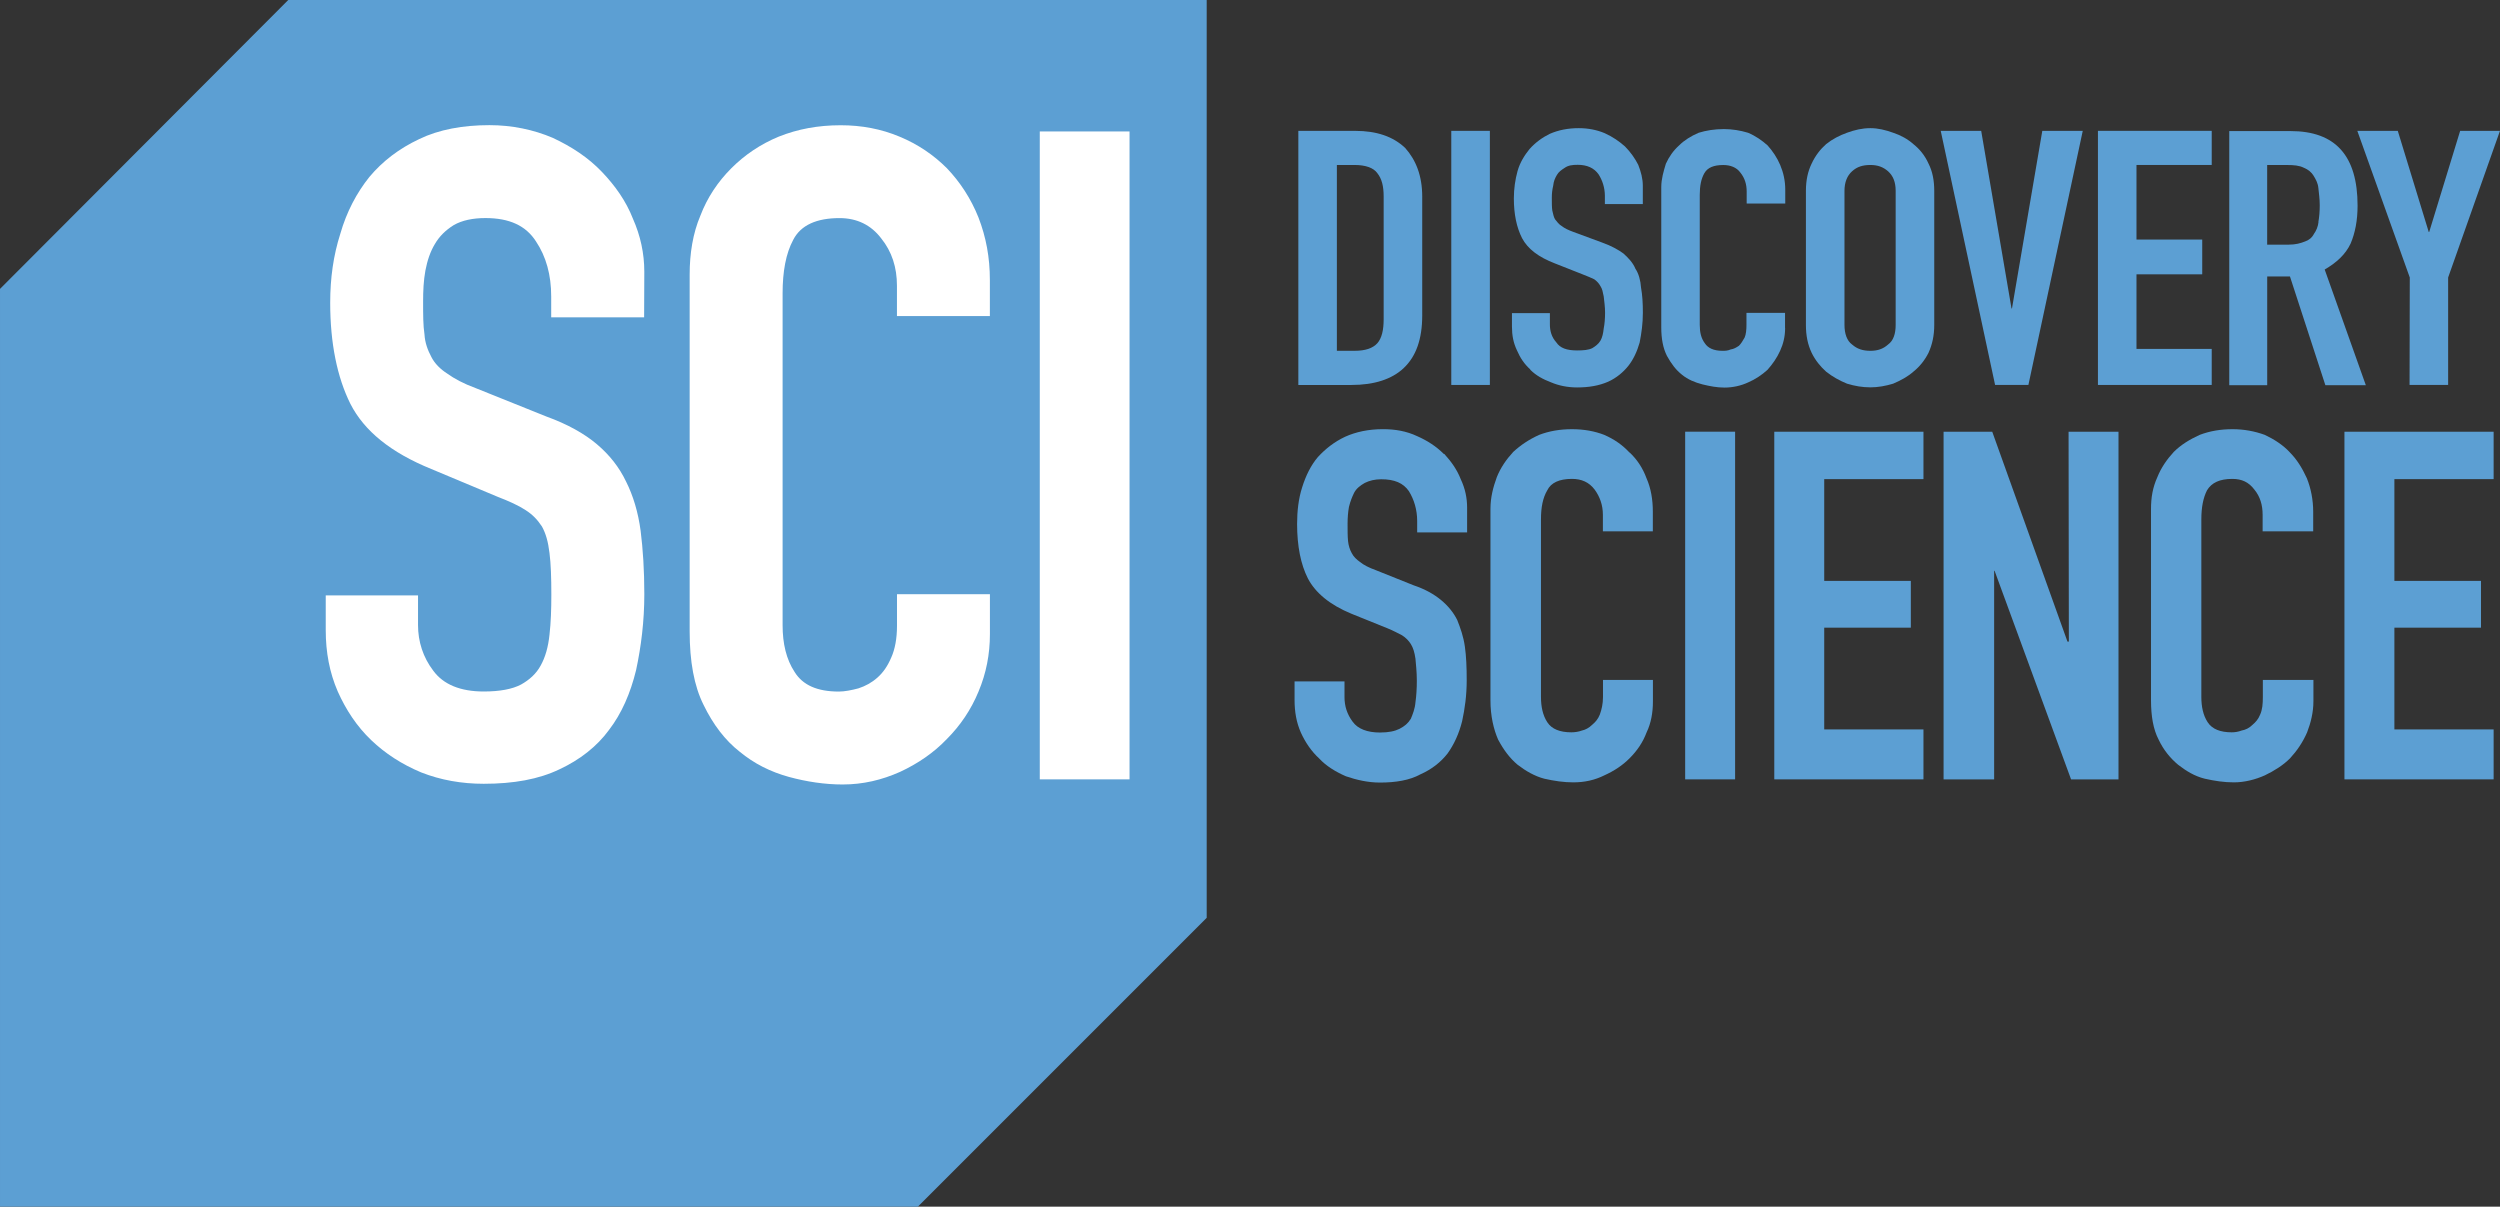 <svg width="200mm" height="96.535mm" version="1.1" viewBox="0 0 200 96.535" xmlns="http://www.w3.org/2000/svg">
 <rect x="0" y="0" width="200" height="96.535" fill="#333333" stroke="none"/>
 <g transform="translate(190.17 -63.411)">
  <path d="m-167.11 63.411-23.059 23.11v73.425h73.425l23.11-23.11v-73.425z" fill="#5c9fd3"/>
  <path d="m-138.64 88.796h-7.434v-1.67c0-1.721-0.404-3.185-1.215-4.399-0.811-1.266-2.125-1.871-4.045-1.871-1.009 0-1.871 0.183-2.528 0.558-0.657 0.404-1.163 0.91-1.516 1.516-0.367 0.605-0.605 1.314-0.76 2.125-0.147 0.807-0.183 1.618-0.183 2.477 0 1.06 0 1.923 0.11 2.631 0.037 0.657 0.257 1.262 0.558 1.82 0.257 0.506 0.708 0.961 1.262 1.314 0.558 0.404 1.314 0.811 2.275 1.163l5.664 2.275c1.67 0.605 3.035 1.365 4.045 2.224 1.009 0.859 1.769 1.82 2.326 2.983 0.558 1.112 0.961 2.426 1.163 3.945 0.183 1.468 0.294 3.134 0.294 5.057 0 2.176-0.257 4.197-0.657 6.068-0.455 1.871-1.163 3.49-2.176 4.804-0.961 1.314-2.326 2.378-3.945 3.134-1.67 0.807-3.691 1.163-6.068 1.163-1.769 0-3.438-0.294-5.006-0.91-1.567-0.657-2.881-1.516-3.995-2.58-1.163-1.112-2.022-2.426-2.679-3.894-0.657-1.516-0.961-3.134-0.961-4.905v-2.782h7.383v2.378c0 1.314 0.404 2.58 1.215 3.64 0.811 1.112 2.176 1.67 4.045 1.67 1.266 0 2.275-0.183 2.983-0.558 0.657-0.367 1.215-0.859 1.567-1.516 0.367-0.657 0.605-1.468 0.708-2.477 0.11-0.961 0.147-2.022 0.147-3.185 0-1.365-0.037-2.477-0.147-3.339-0.11-0.91-0.294-1.567-0.605-2.125-0.367-0.558-0.76-0.961-1.314-1.314-0.558-0.367-1.314-0.708-2.224-1.06l-5.31-2.224c-3.237-1.314-5.361-3.035-6.473-5.209-1.06-2.125-1.618-4.854-1.618-8.091 0-1.974 0.257-3.793 0.807-5.512 0.506-1.769 1.314-3.288 2.326-4.551 1.06-1.266 2.378-2.275 3.995-3.035 1.567-0.76 3.49-1.112 5.613-1.112 1.82 0 3.541 0.367 5.057 1.013 1.516 0.708 2.833 1.567 3.944 2.73 1.06 1.112 1.923 2.326 2.477 3.742 0.605 1.365 0.91 2.782 0.91 4.248z" fill="#fff"/>
  <path d="m-110.98 88.695h-7.434v-2.426c0-1.468-0.404-2.73-1.262-3.792-0.807-1.06-1.923-1.618-3.336-1.618-1.82 0-3.086 0.558-3.691 1.721-0.605 1.112-0.859 2.58-0.859 4.299v26.548c0 1.468 0.294 2.73 0.961 3.742 0.657 1.06 1.82 1.567 3.541 1.567 0.455 0 1.013-0.11 1.567-0.257 0.558-0.183 1.06-0.455 1.516-0.859s0.811-0.91 1.112-1.618c0.294-0.657 0.455-1.516 0.455-2.528v-2.528h7.434v3.185c0 1.618-0.294 3.134-0.91 4.602-0.605 1.468-1.468 2.73-2.528 3.793-1.06 1.112-2.326 1.971-3.742 2.631-1.468 0.657-2.983 1.013-4.602 1.013-1.417 0-2.884-0.22-4.298-0.605-1.468-0.404-2.782-1.06-3.945-2.022-1.163-0.91-2.125-2.176-2.884-3.742-0.76-1.516-1.112-3.49-1.112-5.866v-28.571c0-1.67 0.257-3.288 0.859-4.703 0.558-1.468 1.417-2.73 2.477-3.792 1.06-1.06 2.326-1.923 3.792-2.528 1.516-0.605 3.134-0.91 4.956-0.91 1.67 0 3.237 0.294 4.703 0.91 1.468 0.605 2.73 1.468 3.792 2.528 1.06 1.112 1.923 2.429 2.528 3.945 0.605 1.567 0.91 3.185 0.91 5.006z" fill="#fff"/>
  <path d="m-99.807 125.76h-7.181v-51.833h7.181z" fill="#fff"/>
  <path d="m-74.067 94.207h3.086v-20.328h-3.086z" fill="#5c9fd3"/>
  <path d="m-59.807 99.618c-0.558-0.605-1.211-1.06-2.022-1.417-0.76-0.294-1.618-0.455-2.58-0.455-0.961 0-1.82 0.147-2.631 0.455-0.807 0.367-1.468 0.807-2.073 1.365-0.558 0.606-1.013 1.266-1.314 2.022-0.294 0.807-0.506 1.618-0.506 2.528v15.322c0 1.266 0.257 2.326 0.609 3.134 0.455 0.859 0.961 1.516 1.567 2.022 0.657 0.506 1.365 0.91 2.125 1.112 0.811 0.183 1.567 0.294 2.326 0.294 0.91 0 1.721-0.183 2.477-0.558 0.807-0.367 1.468-0.807 2.022-1.365 0.605-0.605 1.06-1.266 1.365-2.073 0.367-0.76 0.506-1.618 0.506-2.477v-1.721h-3.995v1.365c0 0.558-0.11 1.013-0.257 1.417-0.147 0.367-0.367 0.605-0.609 0.807-0.257 0.257-0.558 0.404-0.807 0.455-0.294 0.11-0.605 0.147-0.859 0.147-0.91 0-1.567-0.257-1.923-0.807-0.367-0.558-0.506-1.262-0.506-2.022v-14.21c0-0.961 0.147-1.721 0.506-2.326 0.294-0.605 0.961-0.91 1.971-0.91 0.76 0 1.365 0.257 1.82 0.859 0.404 0.558 0.657 1.215 0.657 2.022v1.314h3.995v-1.567c0-0.961-0.147-1.871-0.506-2.679-0.294-0.807-0.76-1.516-1.365-2.073" fill="#5c9fd3"/>
  <path d="m-74.674 99.719c-0.605-0.605-1.314-1.06-2.125-1.417-0.859-0.404-1.769-0.558-2.73-0.558-1.163 0-2.176 0.22-3.035 0.609-0.859 0.404-1.567 0.961-2.172 1.618-0.558 0.657-0.961 1.468-1.262 2.426-0.294 0.91-0.404 1.923-0.404 2.932 0 1.769 0.294 3.237 0.859 4.349 0.605 1.163 1.769 2.125 3.49 2.833l2.881 1.163c0.455 0.183 0.859 0.404 1.163 0.558 0.294 0.183 0.558 0.455 0.708 0.708 0.183 0.294 0.294 0.657 0.367 1.163 0.037 0.455 0.11 1.06 0.11 1.769 0 0.605-0.037 1.215-0.11 1.721-0.037 0.506-0.22 0.961-0.367 1.314-0.22 0.367-0.506 0.605-0.91 0.811-0.367 0.183-0.859 0.294-1.567 0.294-1.013 0-1.769-0.294-2.176-0.859-0.455-0.605-0.657-1.266-0.657-1.971v-1.262h-3.995v1.468c0 0.961 0.147 1.82 0.506 2.631 0.367 0.807 0.859 1.516 1.468 2.073 0.558 0.605 1.314 1.06 2.125 1.417 0.859 0.294 1.769 0.506 2.73 0.506 1.262 0 2.378-0.183 3.237-0.657 0.91-0.404 1.618-0.961 2.176-1.67 0.506-0.708 0.91-1.567 1.163-2.58 0.22-1.009 0.367-2.073 0.367-3.288 0-1.013-0.037-1.923-0.147-2.679-0.11-0.811-0.367-1.516-0.609-2.125-0.294-0.605-0.76-1.163-1.314-1.618-0.558-0.455-1.266-0.859-2.176-1.163l-3.035-1.215c-0.506-0.183-0.961-0.404-1.262-0.657-0.257-0.183-0.506-0.404-0.657-0.708-0.147-0.257-0.257-0.605-0.294-0.961-0.037-0.367-0.037-0.859-0.037-1.365 0-0.506 0.037-0.961 0.11-1.365 0.11-0.455 0.257-0.807 0.404-1.112 0.183-0.367 0.506-0.605 0.859-0.807 0.367-0.183 0.807-0.294 1.314-0.294 1.06 0 1.769 0.294 2.224 0.961 0.404 0.657 0.657 1.468 0.657 2.378v0.91h3.995v-1.971c0-0.76-0.147-1.516-0.506-2.275-0.294-0.76-0.76-1.417-1.314-2.022" fill="#5c9fd3"/>
  <path d="m-55.357 125.76h3.995v-27.813h-3.995z" fill="#5c9fd3"/>
  <path d="m-83.22 76.609h1.417c0.859 0 1.516 0.22 1.82 0.657 0.367 0.455 0.506 1.06 0.506 1.871v9.81c0 0.859-0.147 1.516-0.506 1.923-0.367 0.404-0.961 0.605-1.82 0.605h-1.417zm5.36 16.233c0.961-0.91 1.468-2.275 1.468-4.197v-9.507c0-1.67-0.506-2.932-1.365-3.893-0.961-0.91-2.275-1.365-3.995-1.365h-4.551v20.328h4.248c1.82 0 3.237-0.455 4.197-1.365" fill="#5c9fd3"/>
  <path d="m-47.367 89.656v-1.215h-3.086v0.961c0 0.404-0.037 0.76-0.147 1.013-0.147 0.257-0.294 0.506-0.455 0.657-0.22 0.147-0.404 0.257-0.657 0.294-0.257 0.11-0.455 0.11-0.657 0.11-0.708 0-1.163-0.22-1.417-0.605-0.294-0.404-0.404-0.859-0.404-1.468v-10.417c0-0.708 0.11-1.266 0.367-1.717 0.257-0.455 0.76-0.657 1.516-0.657 0.558 0 1.06 0.183 1.365 0.605 0.367 0.455 0.506 0.961 0.506 1.516v0.961h3.086v-1.112c0-0.708-0.147-1.365-0.404-1.971-0.257-0.605-0.605-1.112-1.009-1.567-0.455-0.404-0.961-0.76-1.567-1.013-0.605-0.183-1.262-0.294-1.923-0.294-0.76 0-1.417 0.11-2.022 0.294-0.605 0.257-1.163 0.605-1.567 1.013-0.455 0.404-0.807 0.91-1.06 1.468-0.183 0.605-0.367 1.215-0.367 1.871v11.226c0 0.91 0.147 1.67 0.455 2.275 0.367 0.657 0.708 1.112 1.215 1.516 0.455 0.367 1.013 0.605 1.618 0.76 0.605 0.147 1.163 0.257 1.769 0.257 0.657 0 1.314-0.147 1.871-0.404 0.605-0.257 1.112-0.605 1.567-1.013 0.404-0.455 0.76-0.961 1.009-1.516 0.257-0.558 0.404-1.163 0.404-1.82" fill="#5c9fd3"/>
  <path d="m-13.233 91.324h-6.018v-5.967h5.259v-2.782h-5.259v-5.967h6.018v-2.73h-9.102v20.328h9.102z" fill="#5c9fd3"/>
  <path d="m-67.746 92.993c0.455 0.455 1.009 0.76 1.67 1.009 0.605 0.257 1.314 0.404 2.073 0.404 0.961 0 1.769-0.147 2.477-0.455 0.657-0.294 1.215-0.76 1.618-1.266 0.404-0.506 0.708-1.163 0.91-1.871 0.147-0.76 0.257-1.516 0.257-2.378 0-0.76-0.037-1.417-0.147-2.022-0.037-0.558-0.183-1.112-0.455-1.516-0.183-0.455-0.558-0.859-0.961-1.215-0.404-0.294-0.961-0.605-1.67-0.859l-2.326-0.859c-0.404-0.147-0.708-0.294-0.91-0.455-0.257-0.147-0.404-0.367-0.558-0.558-0.11-0.183-0.147-0.404-0.22-0.708-0.037-0.257-0.037-0.605-0.037-1.013 0-0.367 0.037-0.657 0.11-0.961 0.037-0.367 0.147-0.605 0.294-0.859 0.147-0.257 0.367-0.404 0.605-0.558 0.294-0.22 0.657-0.257 1.06-0.257 0.76 0 1.314 0.257 1.67 0.76 0.294 0.455 0.506 1.06 0.506 1.721v0.657h3.035v-1.468c-2.6e-4 -0.558-0.147-1.112-0.367-1.67-0.257-0.506-0.605-1.009-1.06-1.468-0.455-0.404-0.961-0.76-1.618-1.06-0.605-0.257-1.314-0.404-2.073-0.404-0.859 0-1.618 0.147-2.326 0.455-0.605 0.294-1.163 0.708-1.618 1.215-0.404 0.506-0.76 1.06-0.961 1.769-0.183 0.657-0.294 1.417-0.294 2.176 0 1.266 0.22 2.326 0.657 3.185 0.455 0.859 1.314 1.516 2.631 2.022l2.176 0.859c0.404 0.147 0.708 0.294 0.961 0.404 0.22 0.147 0.404 0.367 0.506 0.558 0.147 0.22 0.183 0.455 0.257 0.811 0.037 0.367 0.11 0.807 0.11 1.314 0 0.455-0.037 0.91-0.11 1.266-0.037 0.367-0.11 0.708-0.257 0.961-0.147 0.257-0.404 0.455-0.657 0.605-0.294 0.147-0.708 0.183-1.215 0.183-0.811 0-1.365-0.183-1.67-0.657-0.367-0.404-0.506-0.91-0.506-1.417v-0.91h-3.035v1.06c0 0.708 0.11 1.314 0.404 1.923 0.257 0.605 0.605 1.112 1.06 1.516" fill="#5c9fd3"/>
  <path d="m2.595 94.207h3.086v-8.597l4.147-11.732h-3.185l-2.477 8.091h-0.037l-2.477-8.091h-3.237l4.197 11.732z" fill="#5c9fd3"/>
  <path d="m-48.227 125.76h11.934v-3.995h-7.939v-8.141h6.928v-3.742h-6.928v-8.141h7.939v-3.792h-11.934z" fill="#5c9fd3"/>
  <path d="m-4.687 81.16c-0.037 0.367-0.183 0.708-0.367 0.961-0.147 0.294-0.404 0.506-0.708 0.605-0.367 0.147-0.76 0.257-1.314 0.257h-1.721v-6.372h1.567c0.558 0 1.009 0.037 1.365 0.22 0.367 0.147 0.605 0.367 0.76 0.605 0.183 0.294 0.367 0.605 0.404 1.013 0.037 0.404 0.11 0.859 0.11 1.365 0 0.506-0.037 0.961-0.11 1.365m0.506 3.793c0.961-0.558 1.67-1.215 2.073-2.073 0.367-0.859 0.558-1.871 0.558-3.035 0-3.995-1.769-5.967-5.36-5.967h-4.905v20.329h3.035v-8.698h1.82l2.833 8.698h3.237z" fill="#5c9fd3"/>
  <path d="m-6.963 99.618c-0.558-0.605-1.266-1.06-2.022-1.417-0.811-0.294-1.67-0.455-2.58-0.455-0.961 0-1.82 0.147-2.631 0.455-0.811 0.367-1.516 0.807-2.073 1.365-0.558 0.606-1.013 1.266-1.314 2.022-0.367 0.807-0.506 1.618-0.506 2.528v15.322c0 1.266 0.183 2.326 0.605 3.134 0.404 0.859 0.961 1.516 1.567 2.022 0.657 0.506 1.314 0.91 2.125 1.112 0.807 0.183 1.567 0.294 2.326 0.294 0.859 0 1.717-0.22 2.477-0.558 0.76-0.367 1.468-0.807 2.022-1.365 0.558-0.605 1.009-1.266 1.365-2.073 0.294-0.76 0.506-1.618 0.506-2.477v-1.721h-4.046v1.365c0 0.558-0.037 1.013-0.22 1.417-0.147 0.367-0.367 0.605-0.605 0.807-0.257 0.257-0.558 0.404-0.859 0.455-0.294 0.11-0.558 0.147-0.807 0.147-0.91 0-1.567-0.257-1.923-0.807-0.367-0.558-0.506-1.262-0.506-2.022v-14.209c0-0.961 0.147-1.721 0.455-2.326 0.367-0.605 1.009-0.91 2.022-0.91 0.76 0 1.314 0.257 1.769 0.859 0.455 0.558 0.657 1.215 0.657 2.022v1.314h4.045v-1.567c0-0.961-0.183-1.871-0.506-2.679-0.367-0.807-0.807-1.516-1.365-2.073" fill="#5c9fd3"/>
  <path d="m-2.614 125.76h11.934v-3.995h-7.939v-8.141h6.928v-3.742h-6.928v-8.141h7.939v-3.792h-11.934z" fill="#5c9fd3"/>
  <path d="m-38.517 89.403c0 0.708-0.183 1.266-0.605 1.567-0.404 0.367-0.859 0.506-1.417 0.506-0.605 0-1.06-0.147-1.468-0.506-0.404-0.294-0.605-0.859-0.605-1.567v-10.721c0-0.708 0.22-1.215 0.605-1.567 0.404-0.367 0.859-0.506 1.468-0.506 0.558 0 1.009 0.147 1.417 0.506 0.404 0.367 0.605 0.859 0.605 1.567zm1.417-14.463c-0.455-0.404-1.009-0.708-1.618-0.91-0.605-0.22-1.215-0.367-1.82-0.367-0.657 0-1.266 0.147-1.871 0.367-0.605 0.22-1.163 0.506-1.67 0.91-0.455 0.404-0.859 0.91-1.163 1.567-0.294 0.605-0.455 1.314-0.455 2.176v10.721c0 0.859 0.147 1.567 0.455 2.224 0.294 0.605 0.708 1.112 1.163 1.516 0.506 0.404 1.06 0.708 1.67 0.961 0.605 0.183 1.215 0.294 1.871 0.294 0.605 0 1.215-0.11 1.82-0.294 0.605-0.257 1.163-0.558 1.618-0.961 0.506-0.404 0.91-0.91 1.215-1.516 0.294-0.657 0.455-1.365 0.455-2.224v-10.721c0-0.859-0.147-1.567-0.455-2.176-0.294-0.657-0.708-1.163-1.215-1.567" fill="#5c9fd3"/>
  <path d="m-24.662 114.74h-0.11l-6.018-16.788h-3.894v27.813h4.045v-16.688h0.037l6.119 16.688h3.793v-27.813h-3.994z" fill="#5c9fd3"/>
  <path d="m-27.898 94.207 4.349-20.328h-3.237l-2.426 14.21h-0.037l-2.426-14.21h-3.237l4.349 20.328z" fill="#5c9fd3"/>
 </g>
</svg>
